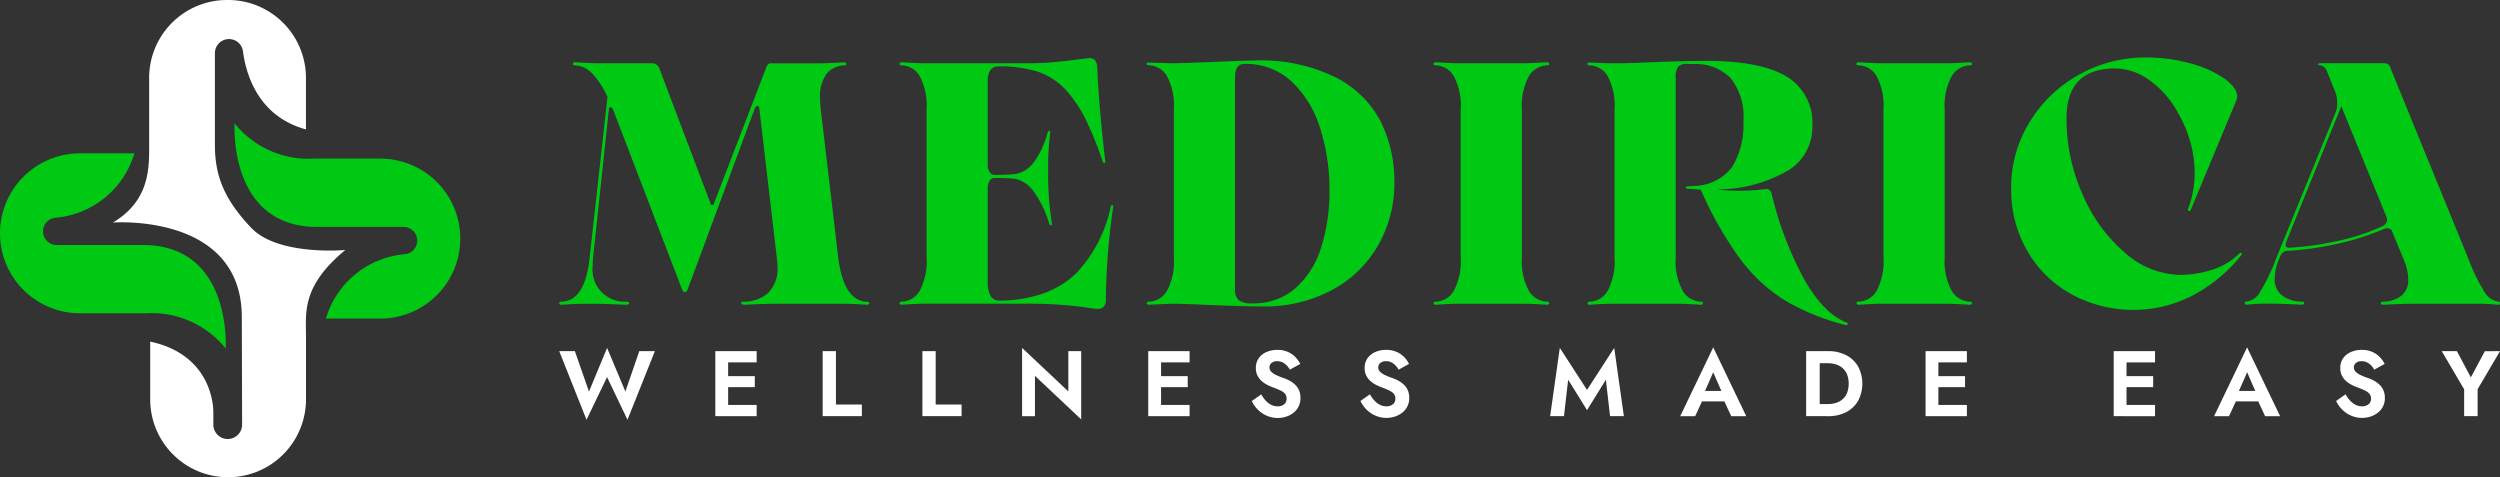 <svg viewBox="0 0 249.935 47.71" height="47.71" width="249.935" xmlns:xlink="http://www.w3.org/1999/xlink" xmlns="http://www.w3.org/2000/svg" data-name="Group 4966" id="Group_4966">
  <rect x="0" y="0" width="249.935" height="47.71" fill="#333333" stroke="none"/>
  <defs>
    <clipPath id="clip-path">
      <rect fill="none" height="47.71" width="249.935" data-name="Rectangle 405" id="Rectangle_405"></rect>
    </clipPath>
  </defs>
  <g clip-path="url(#clip-path)" transform="translate(0 0)" data-name="Group 4964" id="Group_4964">
    <path fill="#fff" transform="translate(-11.533 0)" d="M42.12,12.936V7.788A7.787,7.787,0,0,0,34.333,0h-.1a7.787,7.787,0,0,0-7.788,7.788V14.9c0,2.277-.155,5.278-3.622,7.348,0,0,12.885-.983,12.885,9.469l.03,10.735a1.438,1.438,0,1,1-2.876,0V41.242c0-1.5-.725-5.9-6.313-7.089v5.77a7.788,7.788,0,0,0,15.576,0V33.531c0-2.225-.466-4.916,3.933-8.538,0,0-6.727.621-9.418-2.225s-3.622-5.175-3.622-8.279v-9.2A1.41,1.41,0,0,1,35.821,5.1c.271,2.151,1.425,6.515,6.3,7.837" data-name="Path 15965" id="Path_15965"></path>
    <path fill="#00c913" transform="translate(0 -15.669)" d="M22.561,50.511s.673-10.349-8.279-10.349H5.661a1.366,1.366,0,0,1-.14-2.724A9.026,9.026,0,0,0,13.434,31H7.995a7.995,7.995,0,0,0,0,15.99h6.649a9.464,9.464,0,0,1,7.917,3.519" data-name="Path 15966" id="Path_15966"></path>
    <path fill="#00c913" transform="translate(-23.955 -12.612)" d="M47.41,24.955S46.738,35.3,55.689,35.3H64.31a1.366,1.366,0,0,1,.14,2.724,9.027,9.027,0,0,0-7.913,6.435h5.439a7.995,7.995,0,1,0,0-15.99H55.327a9.464,9.464,0,0,1-7.917-3.519" data-name="Path 15967" id="Path_15967"></path>
    <path fill="#00c913" transform="translate(-57.129 -6.359)" d="M144.028,36.654c0,.114-.08.171-.24.171q-1.545-.1-2.2-.1h-6.868q-.893,0-3.16.1a.524.524,0,0,1-.239-.051c-.069-.035-.1-.074-.1-.12,0-.091.1-.138.31-.138a3.566,3.566,0,0,0,2.4-.876,3.428,3.428,0,0,0,.927-2.661q0-.24-.069-.859L133.04,17.185c-.023-.161-.092-.241-.206-.241-.069,0-.149.08-.24.241l-6.7,18.061c-.068.206-.16.31-.274.31-.138,0-.241-.092-.309-.275l-6.9-17.993q-.07-.206-.241-.206t-.172.241l-1.579,14.8a6.631,6.631,0,0,0-.035.79,3.212,3.212,0,0,0,3.331,3.606c.206,0,.309.046.309.138,0,.114-.1.171-.309.171q-2.266-.1-3.193-.1h-1.03q-.687,0-2.232.1-.206,0-.223-.154t.223-.154q2.37-.068,2.816-4.4l1.786-16.07a8.333,8.333,0,0,0-1.563-2.386,2.529,2.529,0,0,0-1.665-.773c-.16,0-.235-.052-.224-.155s.086-.154.224-.154q1.648.1,2.232.1h5.391a.777.777,0,0,1,.789.515L128.164,26.7c.046.115.1.172.171.172s.126-.057.172-.172l5.254-13.666q.137-.344.412-.344h4.945q.652,0,2.4-.1.2,0,.223.154c.012.1-.063.155-.223.155a2.273,2.273,0,0,0-1.735.824,3.779,3.779,0,0,0-.67,2.473c0,.229.023.6.069,1.1l1.751,14.834q.549,4.326,2.885,4.4c.137,0,.206.046.206.138" data-name="Path 15968" id="Path_15968"></path>
    <path fill="#00c913" transform="translate(-91.882 -5.938)" d="M182.043,36.4q-.206,0-.223-.154t.223-.154a2.15,2.15,0,0,0,1.786-1.082,6.279,6.279,0,0,0,.687-3.347V16.9a6.285,6.285,0,0,0-.687-3.348,2.153,2.153,0,0,0-1.786-1.082q-.24,0-.24-.137a.148.148,0,0,1,.069-.121.278.278,0,0,1,.171-.051q1.545.1,2.2.1h10.233q1.614,0,2.678-.1t2.473-.275q1.031-.137,1.167-.137a.7.7,0,0,1,.567.223,1.284,1.284,0,0,1,.223.738q.137,3.606.79,9.34.034.138-.069.172c-.069.023-.126-.012-.172-.1a33.822,33.822,0,0,0-1.786-4.4,13.3,13.3,0,0,0-1.716-2.576,6.772,6.772,0,0,0-3.005-2.043,12.841,12.841,0,0,0-3.9-.532q-1.1,0-1.1,1.476v8.344a1.457,1.457,0,0,0,.171.722.583.583,0,0,0,.55.309q1.1,0,1.923-.069a2.943,2.943,0,0,0,1.872-1.064,8.617,8.617,0,0,0,1.459-3.056c.046-.138.108-.207.189-.207s.108.069.086.207a26.478,26.478,0,0,0-.206,3.64,31.577,31.577,0,0,0,.378,5.425v.035c0,.091-.035.137-.1.137s-.126-.056-.172-.171a10.51,10.51,0,0,0-1.6-3.279,3,3,0,0,0-1.906-1.22q-.824-.068-1.923-.068a.582.582,0,0,0-.55.309,1.456,1.456,0,0,0-.171.721v9.2a3.262,3.262,0,0,0,.274,1.545.981.981,0,0,0,.927.481,12.944,12.944,0,0,0,4.31-.7,9.017,9.017,0,0,0,3.45-2.147,13.863,13.863,0,0,0,3.331-6.489c.046-.184.109-.252.189-.206s.1.126.052.24a70.354,70.354,0,0,0-.721,9.168,1.074,1.074,0,0,1-.206.738.8.8,0,0,1-.618.223,5.527,5.527,0,0,1-1.1-.137,41.238,41.238,0,0,0-5.631-.378H184.241q-.652,0-2.2.1" data-name="Path 15969" id="Path_15969"></path>
    <path fill="#00c913" transform="translate(-117.145 -6.184)" d="M238.279,36.685q-2.885-.138-4.052-.138l-2.2.1c-.16,0-.24-.057-.24-.171,0-.091.08-.137.24-.137a2.149,2.149,0,0,0,1.786-1.082,6.2,6.2,0,0,0,.687-3.314v-14.8a6.283,6.283,0,0,0-.687-3.348,2.153,2.153,0,0,0-1.786-1.082q-.24,0-.24-.137c0-.092.057-.137.172-.137l2.266.068q.961,0,4.326-.137,3.228-.137,4.087-.138a16.87,16.87,0,0,1,8.034,1.683,10.29,10.29,0,0,1,4.5,4.411,13.314,13.314,0,0,1,1.373,6.061,12.471,12.471,0,0,1-1.631,6.336,11.641,11.641,0,0,1-4.618,4.464,14.253,14.253,0,0,1-6.937,1.631q-1.786,0-5.082-.138m8.4-1.7a8.965,8.965,0,0,0,2.558-4.087,18.457,18.457,0,0,0,.824-5.683,20.061,20.061,0,0,0-.927-6.181,10.757,10.757,0,0,0-2.833-4.67,6.642,6.642,0,0,0-4.721-1.786q-.962,0-.962,1.3V35.07a1.407,1.407,0,0,0,.377,1.134,2.175,2.175,0,0,0,1.339.309,6.332,6.332,0,0,0,4.344-1.527" data-name="Path 15970" id="Path_15970"></path>
    <path fill="#00c913" transform="translate(-146.443 -6.359)" d="M291.785,13.973A2.152,2.152,0,0,0,290,12.891q-.24,0-.24-.137a.15.15,0,0,1,.069-.121.283.283,0,0,1,.172-.051q1.545.1,2.2.1h6.661q.584,0,2.232-.1c.137,0,.212.051.224.155s-.063.154-.224.154a2.194,2.194,0,0,0-1.8,1.082,6.16,6.16,0,0,0-.7,3.348V32.087a6.154,6.154,0,0,0,.7,3.347,2.191,2.191,0,0,0,1.8,1.082c.16,0,.234.051.224.154s-.086.155-.224.155q-1.648-.1-2.232-.1H292.2q-.652,0-2.2.1-.206,0-.223-.155c-.012-.1.063-.154.223-.154a2.148,2.148,0,0,0,1.786-1.082,6.279,6.279,0,0,0,.687-3.347V17.321a6.285,6.285,0,0,0-.687-3.348" data-name="Path 15971" id="Path_15971"></path>
    <path fill="#00c913" transform="translate(-162.161 -6.218)" d="M346.889,38.608q-.034.137-.24.1a23.284,23.284,0,0,1-6.009-2.438,16.335,16.335,0,0,1-4.447-4.086,35.936,35.936,0,0,1-4-7.005l-1.339-.1q-.172,0-.154-.1c.012-.068.074-.114.189-.137l.755-.035a4.905,4.905,0,0,0,3.709-1.924,8.131,8.131,0,0,0,1.1-4.6,6.041,6.041,0,0,0-1.271-4.241,4.737,4.737,0,0,0-3.467-1.424h-.824a1.146,1.146,0,0,0-.944.258,1.678,1.678,0,0,0-.258,1.082V31.946a6.154,6.154,0,0,0,.7,3.347,2.191,2.191,0,0,0,1.8,1.082c.16,0,.234.051.224.154s-.086.155-.224.155q-1.648-.1-2.232-.1H323.3q-.651,0-2.2.1c-.137,0-.212-.051-.223-.155s.062-.154.223-.154a2.149,2.149,0,0,0,1.786-1.082,6.279,6.279,0,0,0,.687-3.347V17.181a6.285,6.285,0,0,0-.687-3.348,2.177,2.177,0,0,0-1.82-1.082c-.137,0-.206-.046-.206-.137s.057-.138.172-.138q.584,0,.961.035l1.3.034q1.2,0,2.164-.034t1.683-.069q3.571-.137,5.563-.137,5.494,0,8.069,1.563a5.373,5.373,0,0,1,2.575,4.962,5.051,5.051,0,0,1-2.369,4.4,14.2,14.2,0,0,1-7.005,1.923v.035q1.03.1,2.129.1a22.213,22.213,0,0,0,2.61-.172h.069a.459.459,0,0,1,.309.121.515.515,0,0,1,.172.292,34.905,34.905,0,0,0,3.09,8.275q1.957,3.641,4.361,4.635c.137.023.194.08.171.172" data-name="Path 15972" id="Path_15972"></path>
    <path fill="#00c913" transform="translate(-189.635 -6.359)" d="M377.247,13.973a2.152,2.152,0,0,0-1.786-1.082q-.24,0-.24-.137a.15.15,0,0,1,.069-.121.283.283,0,0,1,.172-.051q1.545.1,2.2.1h6.661q.584,0,2.232-.1c.137,0,.212.051.224.155s-.063.154-.224.154a2.194,2.194,0,0,0-1.8,1.082,6.16,6.16,0,0,0-.7,3.348V32.087a6.154,6.154,0,0,0,.7,3.347,2.191,2.191,0,0,0,1.8,1.082c.16,0,.234.051.224.154s-.086.155-.224.155q-1.649-.1-2.232-.1h-6.661q-.652,0-2.2.1-.206,0-.223-.155c-.012-.1.063-.154.223-.154a2.148,2.148,0,0,0,1.786-1.082,6.279,6.279,0,0,0,.687-3.347V17.321a6.285,6.285,0,0,0-.687-3.348" data-name="Path 15973" id="Path_15973"></path>
    <path fill="#00c913" transform="translate(-205.459 -5.869)" d="M424.489,26.824c-.046.115-.115.16-.206.137s-.116-.092-.069-.206a10.062,10.062,0,0,0,.652-3.605,11.322,11.322,0,0,0-.429-3.073,12.267,12.267,0,0,0-1.185-2.833,9.55,9.55,0,0,0-2.849-3.314,5.955,5.955,0,0,0-3.469-1.219q-4.877,0-4.876,4.979a18.562,18.562,0,0,0,1.614,7.64,15.819,15.819,0,0,0,4.24,5.82,8.528,8.528,0,0,0,5.546,2.2,10.81,10.81,0,0,0,3-.463,6.866,6.866,0,0,0,2.833-1.631c.115-.115.2-.143.258-.086s.04.143-.051.257a15.641,15.641,0,0,1-4.928,4.034,12.963,12.963,0,0,1-11.915-.12,11.469,11.469,0,0,1-4.464-4.292,12.186,12.186,0,0,1-1.666-6.387,12.368,12.368,0,0,1,1.837-6.576,13.326,13.326,0,0,1,4.927-4.739,13.472,13.472,0,0,1,6.7-1.733,16.483,16.483,0,0,1,4.412.583,10.915,10.915,0,0,1,3.417,1.512q1.3.927,1.3,1.819a1.138,1.138,0,0,1-.068.344Z" data-name="Path 15974" id="Path_15974"></path>
    <path fill="#00c913" transform="translate(-229.319 -6.464)" d="M479.254,36.776c0,.1-.057.154-.171.154q-1.237-.1-1.614-.1h-7.005q-.858,0-2.815.1c-.207,0-.31-.057-.31-.171,0-.092.091-.138.275-.138a2.945,2.945,0,0,0,1.768-.584,2,2,0,0,0,.7-1.683,5.235,5.235,0,0,0-.447-1.923L468.4,29.445a.762.762,0,0,0-.413-.171.851.851,0,0,0-.377.1,26.751,26.751,0,0,1-4.6,1.459,29.951,29.951,0,0,1-4.91.7.8.8,0,0,0-.823.583v-.034l-.138.343a5.266,5.266,0,0,0-.412,1.854,2.027,2.027,0,0,0,.755,1.734,3.229,3.229,0,0,0,1.888.6q.309,0,.309.138c0,.114-.1.171-.309.171q-2.163-.1-2.987-.1h-.859q-.481,0-1.614.1c-.115,0-.172-.051-.172-.154s.057-.154.172-.154a1.844,1.844,0,0,0,1.356-.962,18.49,18.49,0,0,0,1.563-3.228l6.009-14.766a2.623,2.623,0,0,0,.138-.893,3.1,3.1,0,0,0-.31-1.408l-.721-1.786a.818.818,0,0,0-.755-.584c-.092-.022-.127-.062-.1-.12s.08-.086.172-.086h6.283a1.1,1.1,0,0,1,.481.086.64.64,0,0,1,.275.395l7.829,19.161a17.5,17.5,0,0,0,1.579,3.228,1.89,1.89,0,0,0,1.374.962c.114,0,.171.051.171.154M467.905,28.69a.413.413,0,0,0,.017-.412h.035L463.39,17.084l-5.528,13.6a.882.882,0,0,0-.035.275q0,.275.344.274a30.837,30.837,0,0,0,4.893-.686,20.924,20.924,0,0,0,4.447-1.477.848.848,0,0,0,.395-.378" data-name="Path 15975" id="Path_15975"></path>
    <path fill="#fff" transform="translate(-57.129 -35.54)" d="M121.04,70.646H122.6l-2.739,6.861-2.042-4.27-2.052,4.27-2.729-6.861H114.6l1.412,4.038,1.81-4.363,1.829,4.363Z" data-name="Path 15976" id="Path_15976"></path>
    <path fill="#fff" transform="translate(-73.075 -35.872)" d="M145.87,77.477h-1.281v-6.5h1.281Zm-.427-6.5h3.277V72.1h-3.277Zm0,2.5h3.091v1.1h-3.091Zm0,2.878h3.277v1.123h-3.277Z" data-name="Path 15977" id="Path_15977"></path>
    <path fill="#fff" transform="translate(-84.04 -35.872)" d="M167.614,70.978v5.338h2.59v1.161h-3.918v-6.5Z" data-name="Path 15978" id="Path_15978"></path>
    <path fill="#fff" transform="translate(-94.229 -35.872)" d="M187.773,70.978v5.338h2.59v1.161h-3.918v-6.5Z" data-name="Path 15979" id="Path_15979"></path>
    <path fill="#fff" transform="translate(-104.417 -35.54)" d="M212.508,70.646V77.47l-4.623-4.354v4.03H206.6V70.321l4.624,4.354V70.646Z" data-name="Path 15980" id="Path_15980"></path>
    <path fill="#fff" transform="translate(-117.299 -35.872)" d="M233.375,77.477h-1.281v-6.5h1.281Zm-.427-6.5h3.277V72.1h-3.277Zm0,2.5h3.091v1.1h-3.091Zm0,2.878h3.277v1.123h-3.277Z" data-name="Path 15981" id="Path_15981"></path>
    <path fill="#fff" transform="translate(-127.876 -35.739)" d="M254.418,75.794a1.868,1.868,0,0,0,.543.417,1.407,1.407,0,0,0,.641.149,1,1,0,0,0,.65-.2.681.681,0,0,0,.251-.557.748.748,0,0,0-.153-.492,1.318,1.318,0,0,0-.455-.33q-.3-.144-.738-.311-.232-.084-.534-.228a2.644,2.644,0,0,1-.571-.371,1.866,1.866,0,0,1-.446-.557,1.66,1.66,0,0,1-.177-.794,1.634,1.634,0,0,1,.283-.961,1.832,1.832,0,0,1,.771-.622,2.642,2.642,0,0,1,1.091-.219,2.529,2.529,0,0,1,1.072.209,2.418,2.418,0,0,1,.752.529,2.693,2.693,0,0,1,.469.664l-1.04.576a2.122,2.122,0,0,0-.311-.423,1.5,1.5,0,0,0-.414-.306,1.168,1.168,0,0,0-.529-.116.834.834,0,0,0-.585.181.559.559,0,0,0-.2.423.621.621,0,0,0,.158.422,1.553,1.553,0,0,0,.483.343,6.572,6.572,0,0,0,.817.329,3.833,3.833,0,0,1,.608.278,2.5,2.5,0,0,1,.529.4,1.7,1.7,0,0,1,.371.556,1.9,1.9,0,0,1,.135.738,1.857,1.857,0,0,1-.185.844A1.817,1.817,0,0,1,257.2,77a2.377,2.377,0,0,1-.729.39,2.674,2.674,0,0,1-.849.135,2.712,2.712,0,0,1-1.109-.228,2.851,2.851,0,0,1-.9-.617,3.091,3.091,0,0,1-.594-.845l.947-.668a3.437,3.437,0,0,0,.451.631" data-name="Path 15982" id="Path_15982"></path>
    <path fill="#fff" transform="translate(-138.984 -35.739)" d="M276.4,75.794a1.852,1.852,0,0,0,.543.417,1.407,1.407,0,0,0,.641.149,1,1,0,0,0,.65-.2.681.681,0,0,0,.251-.557.748.748,0,0,0-.153-.492,1.318,1.318,0,0,0-.454-.33q-.3-.144-.738-.311-.232-.084-.534-.228a2.643,2.643,0,0,1-.571-.371,1.867,1.867,0,0,1-.446-.557,1.66,1.66,0,0,1-.177-.794,1.634,1.634,0,0,1,.283-.961,1.832,1.832,0,0,1,.771-.622,2.642,2.642,0,0,1,1.091-.219,2.529,2.529,0,0,1,1.072.209,2.412,2.412,0,0,1,.752.529,2.693,2.693,0,0,1,.469.664l-1.04.576a2.118,2.118,0,0,0-.311-.423,1.5,1.5,0,0,0-.413-.306,1.166,1.166,0,0,0-.529-.116.834.834,0,0,0-.585.181.559.559,0,0,0-.2.423.621.621,0,0,0,.158.422,1.55,1.55,0,0,0,.483.343,6.531,6.531,0,0,0,.816.329,3.834,3.834,0,0,1,.608.278,2.5,2.5,0,0,1,.529.4,1.7,1.7,0,0,1,.371.556,1.9,1.9,0,0,1,.135.738,1.856,1.856,0,0,1-.186.844,1.816,1.816,0,0,1-.511.627,2.383,2.383,0,0,1-.729.39,2.673,2.673,0,0,1-.849.135,2.713,2.713,0,0,1-1.11-.228,2.847,2.847,0,0,1-.9-.617,3.091,3.091,0,0,1-.594-.845l.947-.668a3.415,3.415,0,0,0,.451.631" data-name="Path 15983" id="Path_15983"></path>
    <path fill="#fff" transform="translate(-158.354 -35.54)" d="M314.711,77.144h-1.383l.966-6.824,2.72,4.2,2.72-4.2.965,6.824h-1.382L318.9,73.5l-1.885,3.045L315.129,73.5Z" data-name="Path 15984" id="Path_15984"></path>
    <path fill="#fff" transform="translate(-171.645 -35.483)" d="M341.945,74.934l.028.3-.854,1.856h-1.495l3.3-6.879,3.3,6.879h-1.5l-.836-1.8.019-.334L342.92,72.7Zm-.566-.371H344.5l.158,1.049h-3.435Z" data-name="Path 15985" id="Path_15985"></path>
    <path fill="#fff" transform="translate(-184.508 -35.872)" d="M366.431,77.477h-1.355v-6.5h1.355Zm-.5,0V76.27h1.309a2.769,2.769,0,0,0,.808-.116,1.812,1.812,0,0,0,.668-.367,1.706,1.706,0,0,0,.451-.636,2.7,2.7,0,0,0,0-1.847,1.706,1.706,0,0,0-.451-.636,1.818,1.818,0,0,0-.668-.367,2.753,2.753,0,0,0-.808-.116H365.93V70.978h1.355a3.821,3.821,0,0,1,1.787.4,2.913,2.913,0,0,1,1.194,1.128,3.688,3.688,0,0,1,0,3.444,2.911,2.911,0,0,1-1.194,1.128,3.815,3.815,0,0,1-1.787.4Z" data-name="Path 15986" id="Path_15986"></path>
    <path fill="#fff" transform="translate(-196.707 -35.872)" d="M390.495,77.477h-1.281v-6.5h1.281Zm-.427-6.5h3.277V72.1h-3.277Zm0,2.5h3.091v1.1h-3.091Zm0,2.878h3.277v1.123h-3.277Z" data-name="Path 15987" id="Path_15987"></path>
    <path fill="#fff" transform="translate(-215.926 -35.872)" d="M428.523,77.477h-1.281v-6.5h1.281Zm-.427-6.5h3.277V72.1H428.1Zm0,2.5h3.091v1.1H428.1Zm0,2.878h3.277v1.123H428.1Z" data-name="Path 15988" id="Path_15988"></path>
    <path fill="#fff" transform="translate(-226.18 -35.483)" d="M449.852,74.934l.028.3-.854,1.856h-1.495l3.3-6.879,3.3,6.879h-1.5l-.836-1.8.019-.334-.975-2.256Zm-.566-.371H452.4l.158,1.049h-3.435Z" data-name="Path 15989" id="Path_15989"></path>
    <path fill="#fff" transform="translate(-238.655 -35.739)" d="M473.61,75.794a1.867,1.867,0,0,0,.543.417,1.407,1.407,0,0,0,.64.149,1,1,0,0,0,.65-.2.681.681,0,0,0,.251-.557.747.747,0,0,0-.153-.492,1.318,1.318,0,0,0-.455-.33q-.3-.144-.738-.311-.232-.084-.534-.228a2.643,2.643,0,0,1-.571-.371,1.865,1.865,0,0,1-.446-.557,1.659,1.659,0,0,1-.177-.794,1.634,1.634,0,0,1,.283-.961,1.832,1.832,0,0,1,.771-.622,2.642,2.642,0,0,1,1.091-.219,2.529,2.529,0,0,1,1.072.209,2.418,2.418,0,0,1,.752.529,2.693,2.693,0,0,1,.469.664l-1.04.576a2.117,2.117,0,0,0-.311-.423,1.5,1.5,0,0,0-.414-.306,1.167,1.167,0,0,0-.529-.116.834.834,0,0,0-.585.181.559.559,0,0,0-.2.423.62.62,0,0,0,.158.422,1.552,1.552,0,0,0,.483.343,6.569,6.569,0,0,0,.817.329,3.833,3.833,0,0,1,.608.278,2.5,2.5,0,0,1,.529.4,1.7,1.7,0,0,1,.371.556,1.9,1.9,0,0,1,.135.738,1.856,1.856,0,0,1-.185.844,1.817,1.817,0,0,1-.511.627,2.378,2.378,0,0,1-.729.39,2.674,2.674,0,0,1-.849.135,2.712,2.712,0,0,1-1.109-.228,2.851,2.851,0,0,1-.9-.617,3.09,3.09,0,0,1-.594-.845l.947-.668a3.435,3.435,0,0,0,.451.631" data-name="Path 15990" id="Path_15990"></path>
    <path fill="#fff" transform="translate(-249.44 -35.872)" d="M499.375,70.978l-2.238,3.806v2.692h-1.346V74.794l-2.238-3.815h1.513L496.46,73.6l1.4-2.618Z" data-name="Path 15991" id="Path_15991"></path>
  </g>
</svg>

